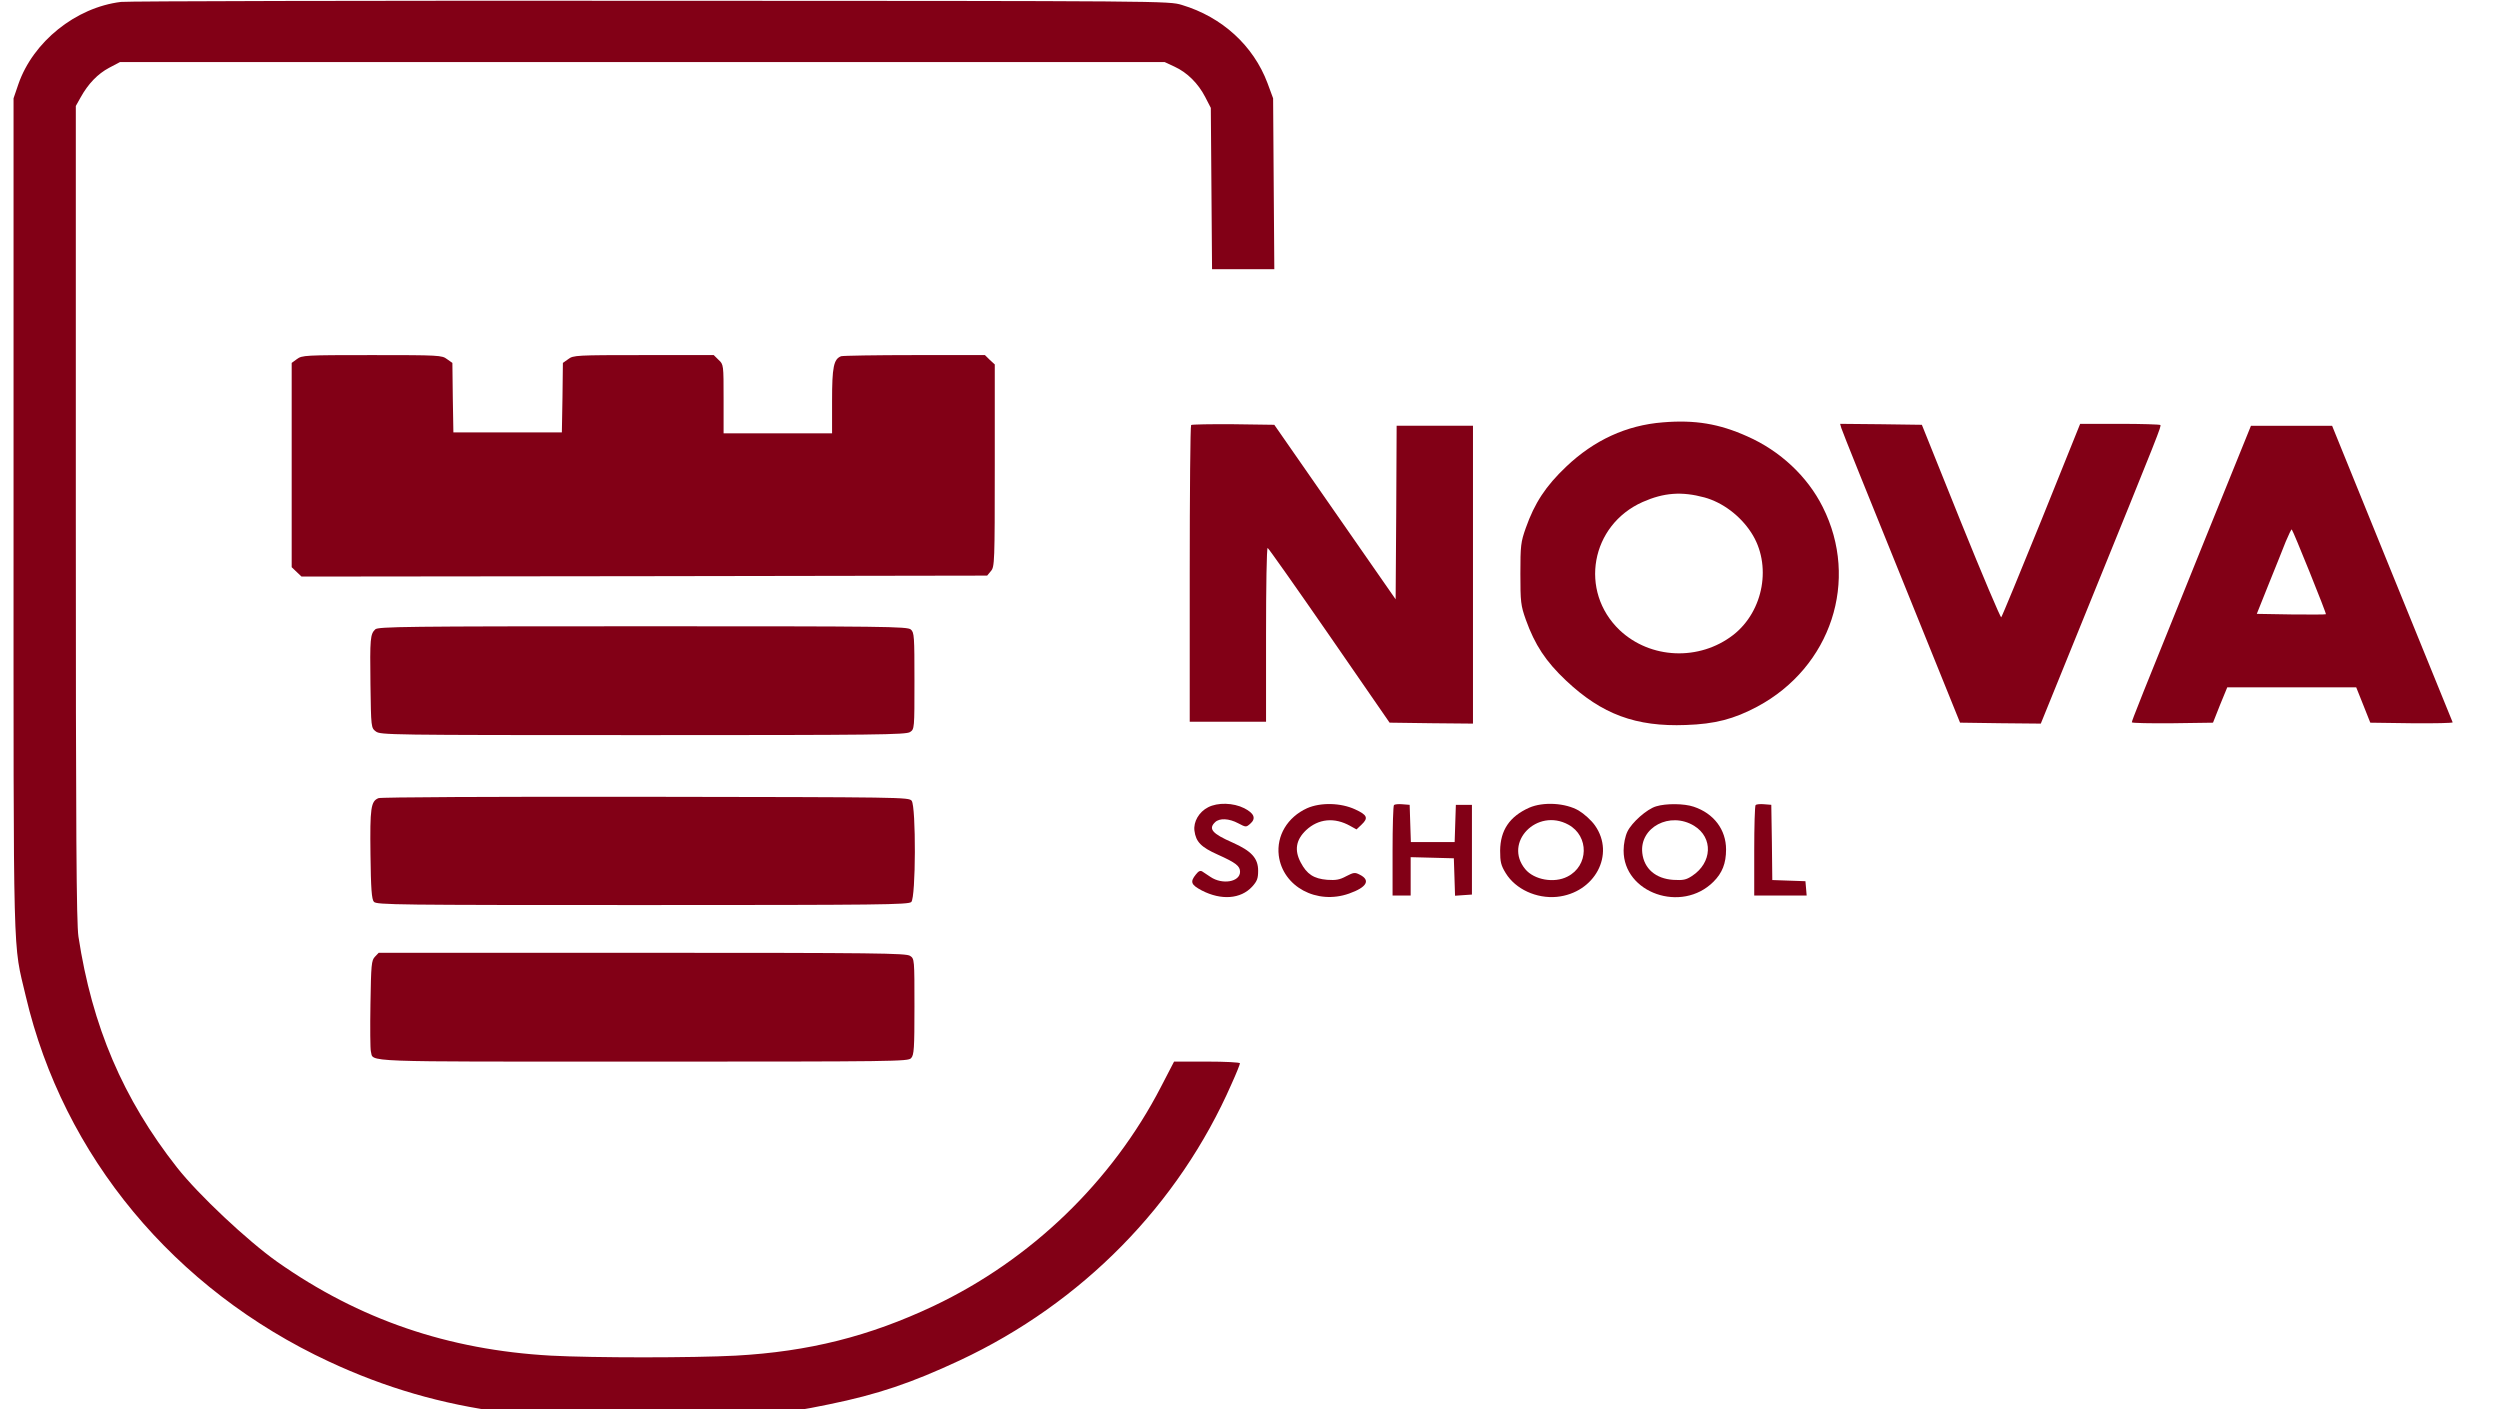 <svg width="110" height="62" viewBox="0 0 110 62" fill="none" xmlns="http://www.w3.org/2000/svg">
<g clip-path="url(#clip0_5061_2195)">
<path d="M5.325 0.084C3.327 0.328 1.454 1.84 0.808 3.705L0.596 4.326V22.683C0.596 42.929 0.561 41.384 1.135 43.837C2.788 50.868 7.658 56.732 14.473 59.908C16.957 61.067 19.423 61.782 22.163 62.143C23.162 62.277 23.984 62.294 28.351 62.294C33.795 62.294 34.14 62.269 36.482 61.79C38.621 61.353 40.106 60.849 42.228 59.858C47.611 57.337 51.862 53.011 54.196 47.676C54.399 47.231 54.558 46.828 54.558 46.785C54.558 46.743 53.904 46.71 53.109 46.71H51.659L51.084 47.819C48.928 51.994 45.366 55.43 41.079 57.463C38.25 58.799 35.581 59.471 32.372 59.648C30.498 59.748 26.114 59.748 24.24 59.648C19.715 59.396 15.808 58.06 12.202 55.523C10.885 54.59 8.737 52.574 7.791 51.373C5.413 48.348 4.052 45.156 3.451 41.207C3.363 40.602 3.336 36.805 3.336 22.557V4.663L3.548 4.284C3.884 3.68 4.3 3.251 4.803 2.982L5.281 2.73H28.262H51.243L51.677 2.932C52.242 3.192 52.72 3.671 53.029 4.268L53.276 4.747L53.303 8.292L53.33 11.845H54.7H56.07L56.043 8.082L56.017 4.326L55.769 3.654C55.15 2.008 53.772 0.748 52.004 0.218C51.42 0.042 51.385 0.042 28.616 0.034C16.073 0.025 5.59 0.05 5.325 0.084Z" fill="#820016"/>
<path d="M13.064 15.8L12.834 15.968V20.463V24.957L13.055 25.168L13.267 25.369L28.355 25.352L43.435 25.327L43.602 25.125C43.762 24.941 43.77 24.739 43.77 20.48V16.035L43.55 15.834L43.337 15.624H40.244C38.547 15.624 37.088 15.649 37.009 15.674C36.682 15.8 36.611 16.145 36.611 17.64V19.068H34.224H31.838V17.556C31.838 16.052 31.838 16.035 31.617 15.834L31.405 15.624H28.32C25.341 15.624 25.226 15.632 25.005 15.8L24.767 15.968L24.749 17.497L24.722 19.026H22.336H19.949L19.923 17.497L19.905 15.968L19.666 15.8C19.445 15.632 19.331 15.624 16.37 15.624C13.4 15.624 13.294 15.632 13.064 15.8Z" fill="#820016"/>
<path d="M73.163 18.584C71.564 18.71 70.14 19.366 68.912 20.533C68.01 21.39 67.524 22.13 67.135 23.23C66.914 23.852 66.897 24.011 66.897 25.246C66.897 26.481 66.914 26.641 67.135 27.263C67.533 28.372 68.01 29.102 68.912 29.951C70.485 31.43 71.979 31.984 74.18 31.9C75.453 31.858 76.292 31.64 77.318 31.093C80.57 29.355 81.826 25.532 80.199 22.306C79.527 20.962 78.325 19.836 76.876 19.198C75.638 18.643 74.578 18.467 73.163 18.584ZM74.993 21.886C75.788 22.104 76.566 22.684 77.052 23.432C77.972 24.835 77.609 26.884 76.266 27.935C74.772 29.094 72.615 29.002 71.263 27.725C69.469 26.011 69.99 23.104 72.279 22.087C73.207 21.676 73.994 21.617 74.993 21.886Z" fill="#820016"/>
<path d="M52.41 18.7C52.374 18.733 52.348 21.682 52.348 25.261V31.755H54.027H55.706V27.932C55.706 25.832 55.733 24.11 55.777 24.11C55.812 24.118 57.032 25.849 58.491 27.958L61.142 31.797L62.981 31.822L64.811 31.839V25.286V18.733H63.131H61.452L61.434 22.547L61.408 26.37L58.738 22.53L56.069 18.691L54.275 18.666C53.276 18.658 52.445 18.674 52.41 18.7Z" fill="#820016"/>
<path d="M81.018 18.834C81.044 18.943 82.238 21.9 83.661 25.412L86.242 31.797L88.018 31.822L89.795 31.839L91.899 26.655C95.045 18.91 95.107 18.75 95.054 18.7C95.028 18.674 94.223 18.649 93.269 18.649H91.527L89.83 22.866C88.885 25.194 88.089 27.126 88.054 27.16C88.027 27.193 87.223 25.303 86.277 22.959L84.562 18.691L82.759 18.666L80.965 18.649L81.018 18.834Z" fill="#820016"/>
<path d="M97.045 23.666C94.119 30.899 93.801 31.706 93.801 31.782C93.801 31.815 94.605 31.832 95.586 31.823L97.372 31.798L97.681 31.017L97.999 30.244H100.837H103.674L103.983 31.017L104.293 31.798L106.122 31.823C107.13 31.832 107.934 31.815 107.917 31.782C107.899 31.739 106.697 28.791 105.247 25.22L102.613 18.735H100.828H99.042L97.045 23.666ZM101.623 25.17C102.03 26.178 102.357 27.018 102.339 27.026C102.322 27.043 101.632 27.043 100.81 27.035L99.299 27.01L99.82 25.708C100.112 24.994 100.448 24.145 100.571 23.834C100.704 23.515 100.819 23.28 100.837 23.296C100.863 23.313 101.217 24.162 101.623 25.17Z" fill="#820016"/>
<path d="M16.512 27.691C16.292 27.901 16.274 28.085 16.3 30.11C16.327 32.009 16.327 32.026 16.539 32.185C16.742 32.336 17.061 32.345 28.295 32.345C38.601 32.345 39.865 32.328 40.042 32.21C40.236 32.084 40.236 32.059 40.236 29.959C40.236 28.01 40.227 27.825 40.077 27.699C39.927 27.564 38.981 27.556 28.277 27.556C17.83 27.556 16.636 27.573 16.512 27.691Z" fill="#820016"/>
<path d="M16.655 35.118C16.319 35.252 16.275 35.538 16.301 37.596C16.319 39.1 16.354 39.579 16.452 39.679C16.558 39.814 17.503 39.822 28.269 39.822C38.779 39.822 39.972 39.806 40.096 39.688C40.299 39.503 40.308 35.496 40.114 35.235C39.99 35.076 39.76 35.076 28.42 35.059C21.587 35.05 16.779 35.076 16.655 35.118Z" fill="#820016"/>
<path d="M53.157 35.52C52.759 35.721 52.503 36.158 52.556 36.553C52.618 37.04 52.848 37.276 53.581 37.603C54.386 37.965 54.562 38.107 54.562 38.359C54.562 38.805 53.785 38.939 53.263 38.586C53.139 38.502 52.98 38.393 52.909 38.351C52.821 38.292 52.742 38.317 52.618 38.477C52.353 38.805 52.406 38.931 52.883 39.183C53.731 39.62 54.589 39.561 55.093 39.015C55.314 38.771 55.358 38.653 55.358 38.309C55.358 37.763 55.066 37.444 54.235 37.074C53.334 36.679 53.157 36.469 53.466 36.175C53.661 35.99 54.076 36.007 54.483 36.225C54.819 36.402 54.828 36.402 55.004 36.251C55.278 36.016 55.19 35.789 54.748 35.562C54.262 35.318 53.581 35.301 53.157 35.52Z" fill="#820016"/>
<path d="M57.513 35.561C56.646 35.956 56.16 36.771 56.266 37.645C56.443 39.014 57.937 39.821 59.36 39.317C60.147 39.039 60.315 38.728 59.828 38.485C59.616 38.376 59.563 38.384 59.236 38.552C58.945 38.712 58.777 38.737 58.397 38.712C57.804 38.661 57.504 38.468 57.23 37.947C56.947 37.41 57.018 36.956 57.468 36.527C58.008 36.023 58.715 35.948 59.413 36.343L59.687 36.494L59.917 36.275C60.217 35.99 60.156 35.855 59.625 35.612C58.989 35.318 58.105 35.301 57.513 35.561Z" fill="#820016"/>
<path d="M61.335 35.421C61.3 35.455 61.273 36.362 61.273 37.446V39.403H61.671H62.069V38.563V37.715L63.024 37.74L63.969 37.765L63.996 38.588L64.022 39.412L64.394 39.386L64.765 39.361V37.387V35.413H64.411H64.058L64.031 36.228L64.005 37.051H63.041H62.078L62.051 36.228L62.025 35.413L61.715 35.388C61.539 35.371 61.371 35.388 61.335 35.421Z" fill="#820016"/>
<path d="M67.287 35.538C66.421 35.925 66.015 36.53 66.006 37.428C66.006 37.924 66.041 38.075 66.253 38.42C66.686 39.126 67.606 39.545 68.499 39.462C70.169 39.294 71.079 37.596 70.178 36.319C70.019 36.093 69.701 35.807 69.462 35.664C68.879 35.328 67.906 35.269 67.287 35.538ZM69.011 36.286C69.93 36.79 69.904 38.101 68.967 38.571C68.383 38.873 67.5 38.714 67.111 38.243C66.138 37.067 67.632 35.53 69.011 36.286Z" fill="#820016"/>
<path d="M72.871 35.479C72.465 35.597 71.802 36.185 71.607 36.588C71.51 36.79 71.439 37.126 71.439 37.42C71.431 39.293 73.994 40.192 75.391 38.798C75.779 38.411 75.947 37.991 75.947 37.378C75.947 36.504 75.408 35.79 74.524 35.496C74.109 35.353 73.305 35.345 72.871 35.479ZM74.542 36.336C75.391 36.857 75.338 37.966 74.445 38.545C74.188 38.714 74.056 38.739 73.623 38.714C72.854 38.663 72.341 38.226 72.261 37.537C72.129 36.403 73.481 35.689 74.542 36.336Z" fill="#820016"/>
<path d="M77.247 35.421C77.212 35.454 77.186 36.362 77.186 37.445V39.403H78.344H79.493L79.466 39.084L79.439 38.773L78.715 38.748L77.981 38.722L77.963 37.067L77.937 35.412L77.627 35.387C77.451 35.37 77.283 35.387 77.247 35.421Z" fill="#820016"/>
<path d="M16.495 42.099C16.344 42.259 16.327 42.444 16.3 44.174C16.282 45.224 16.291 46.157 16.318 46.258C16.451 46.745 15.602 46.711 28.295 46.711C39.467 46.711 39.953 46.703 40.086 46.56C40.218 46.426 40.236 46.14 40.236 44.292C40.236 42.208 40.236 42.183 40.042 42.057C39.865 41.94 38.601 41.923 28.25 41.923H16.663L16.495 42.099Z" fill="#820016"/>
</g>
<defs>
<clipPath id="clip0_5061_2195">
<rect width="110" height="62" fill="white"/>
</clipPath>
</defs>
</svg>
